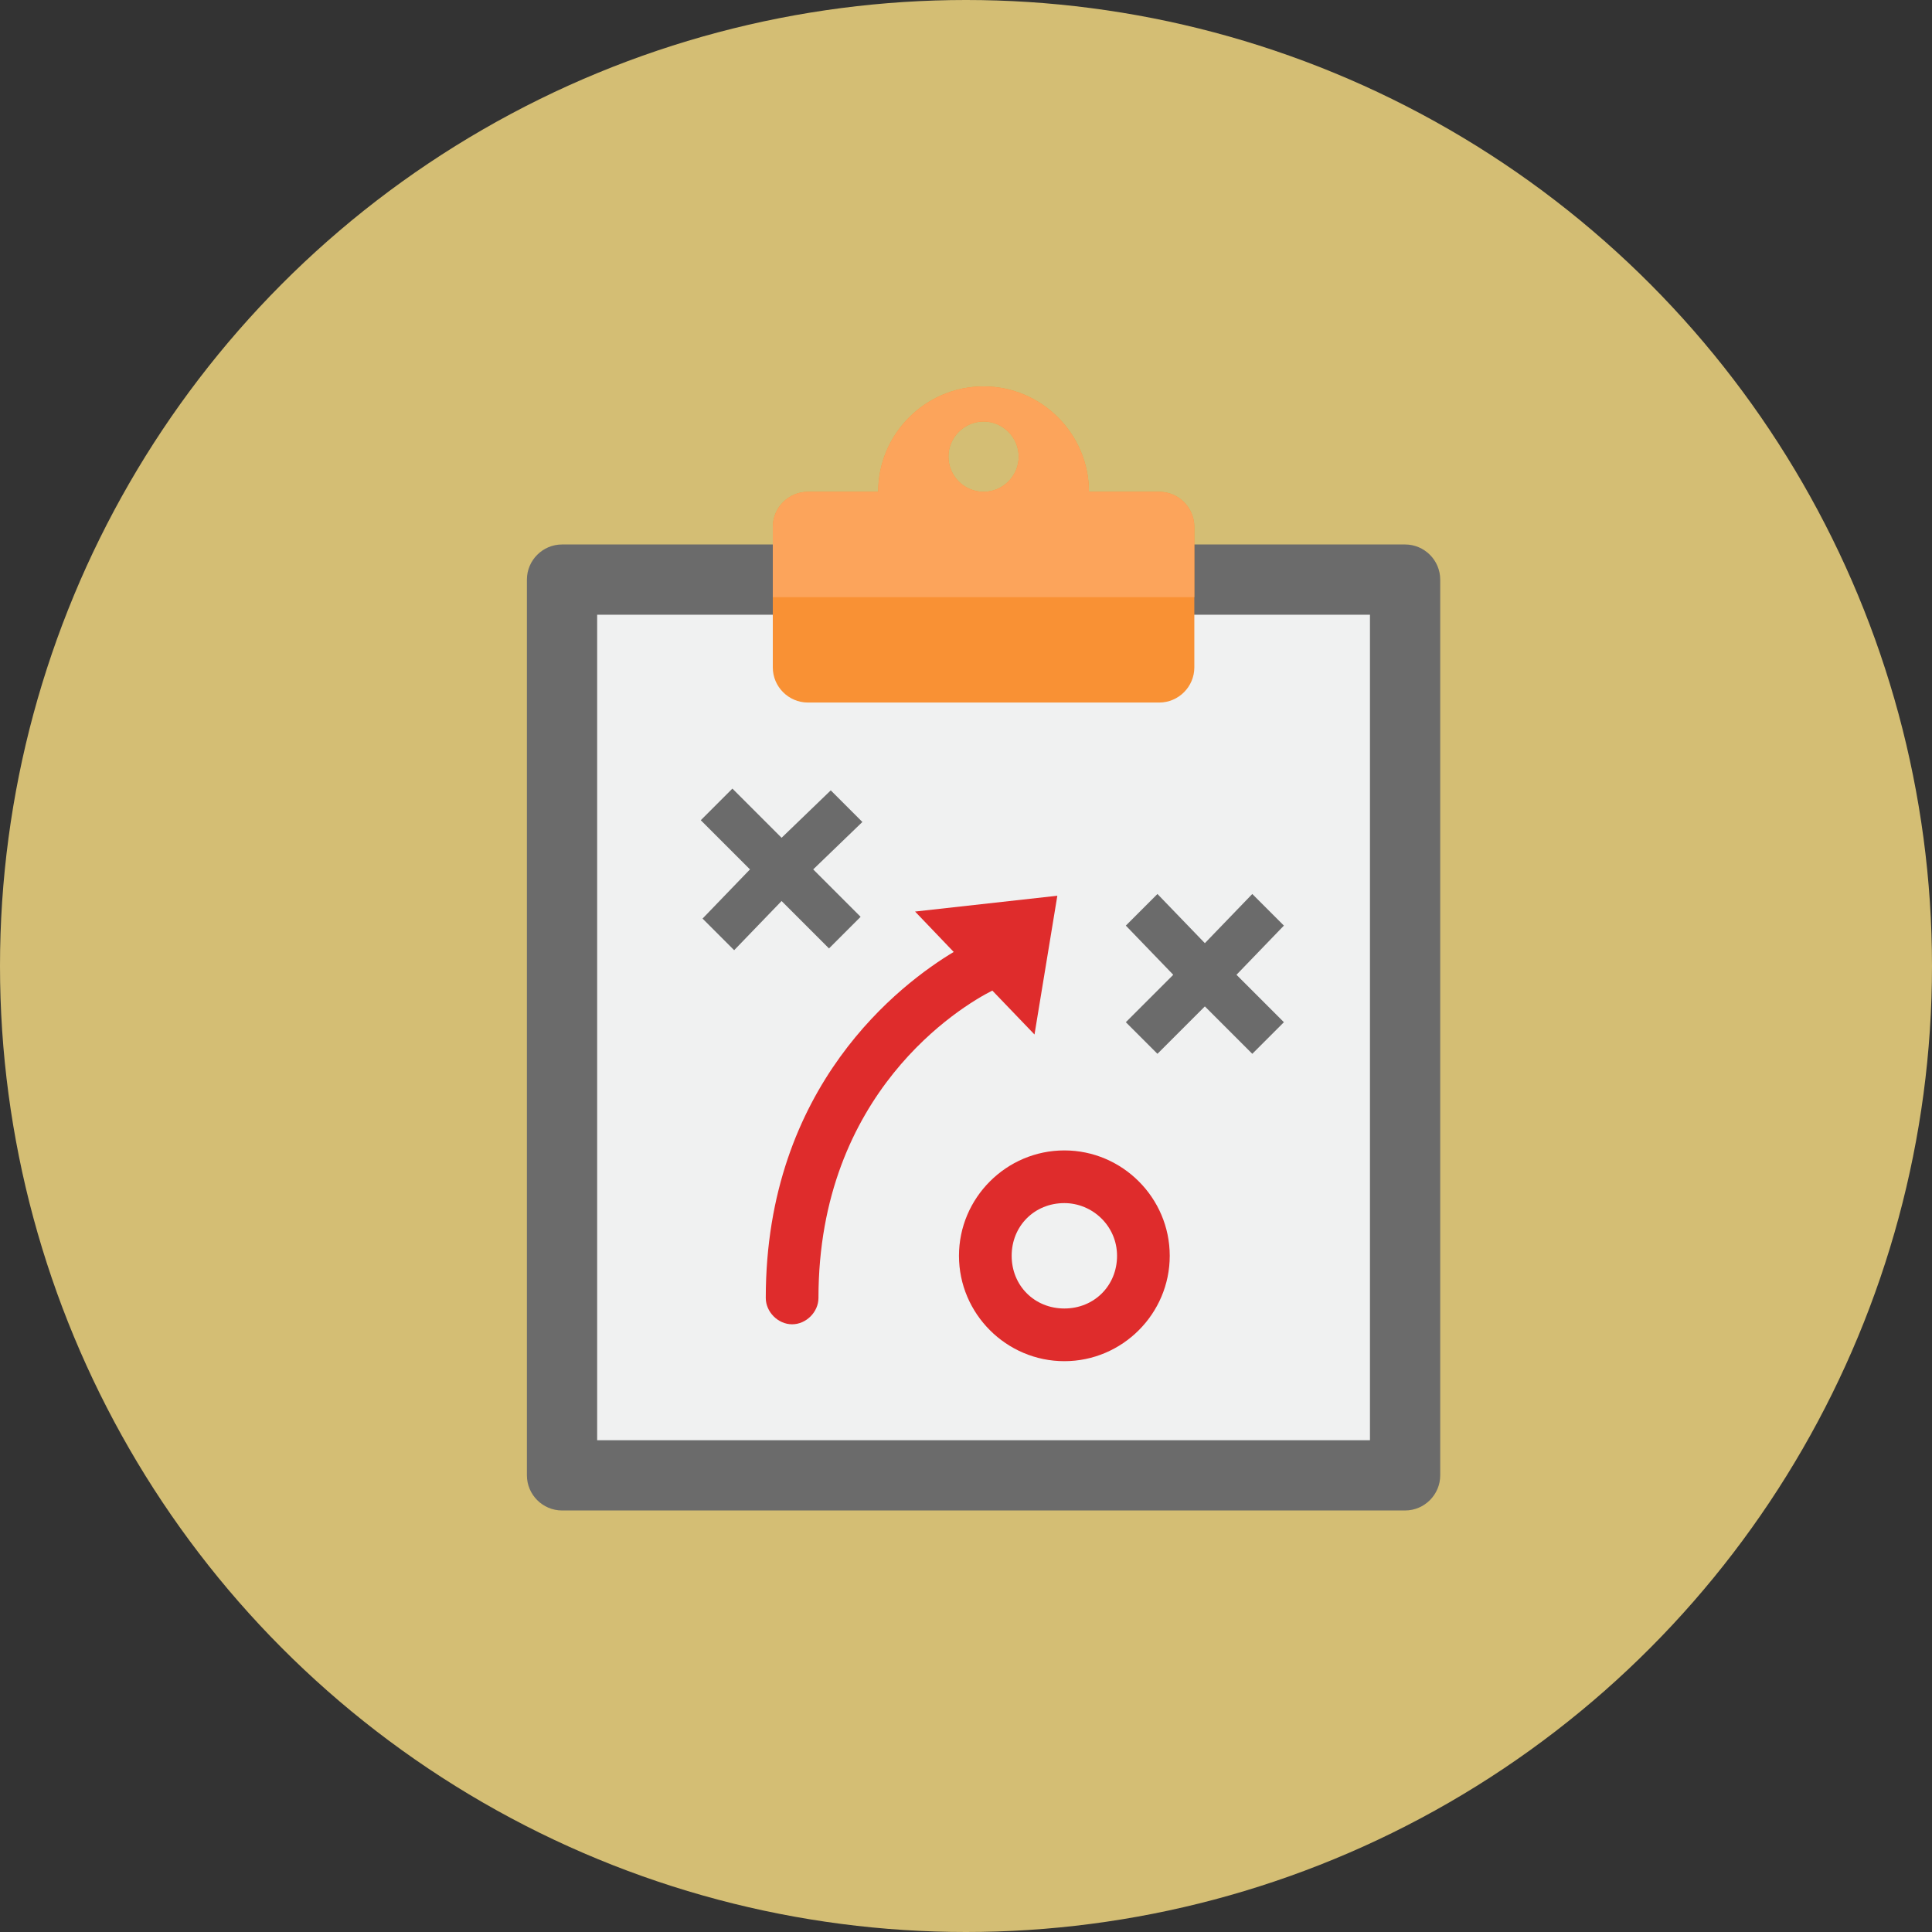 <?xml version="1.0" encoding="utf-8"?>
<!-- Generator: Adobe Illustrator 22.1.0, SVG Export Plug-In . SVG Version: 6.00 Build 0)  -->
<svg version="1.1" id="Calque_1" xmlns="http://www.w3.org/2000/svg" xmlns:xlink="http://www.w3.org/1999/xlink" x="0px" y="0px"
	 viewBox="0 0 110 110" style="enable-background:new 0 0 110 110;" xml:space="preserve">
<rect x="0" y="0" width="110" height="110" fill="#333333" stroke="none"/>
<style type="text/css">
	.st0{fill:#D4BE74;}
	.st1{fill:#6B6B6B;}
	.st2{fill:#F0F1F1;}
	.st3{fill:#F99134;}
	.st4{fill:#DF2C2C;}
	.st5{fill:#FCA45B;}
</style>
<g id="Artboard">
</g>
<g id="Multicolor">
	<circle class="st0" cx="55" cy="55" r="55"/>
	<g>
		<path class="st1" d="M82,33c0-1.1-0.9-2-2-2H32c-1.1,0-2,0.9-2,2v51c0,1.1,0.9,2,2,2h48c1.1,0,2-0.9,2-2V33z"/>
		<rect x="34" y="35" class="st2" width="44" height="47"/>
		<path class="st3" d="M66,28h-4c0-3.3-2.7-6-6-6s-6,2.7-6,6h-4c-1.1,0-2,0.9-2,2v8c0,1.1,0.9,2,2,2h20c1.1,0,2-0.9,2-2v-8
			C68,28.9,67.1,28,66,28z M56,24c1.1,0,2,0.9,2,2s-0.9,2-2,2s-2-0.9-2-2S54.9,24,56,24z"/>
		<g>
			<path class="st4" d="M60.6,77.5c-3.3,0-6-2.7-6-6s2.7-6,6-6s6,2.7,6,6S63.9,77.5,60.6,77.5z M60.6,68.5c-1.7,0-3,1.3-3,3
				s1.3,3,3,3s3-1.3,3-3S62.2,68.5,60.6,68.5z"/>
		</g>
		<polygon class="st1" points="73.1,52.7 71.3,50.9 68.6,53.7 65.9,50.9 64.1,52.7 66.8,55.5 64.1,58.2 65.9,60 68.6,57.3 71.3,60 
			73.1,58.2 70.4,55.5 		"/>
		<polygon class="st1" points="49.1,46.8 47.3,45 44.5,47.7 41.7,44.9 39.9,46.7 42.7,49.5 40,52.3 41.8,54.1 44.5,51.3 47.2,54 
			49,52.2 46.3,49.5 		"/>
		<path class="st4" d="M60.2,51l-8.1,0.9l2.2,2.3c-3,1.8-10.7,7.6-10.7,19.7c0,0.8,0.7,1.5,1.5,1.5s1.5-0.7,1.5-1.5
			c0-11.7,8.1-16.6,9.9-17.5l2.4,2.5L60.2,51z"/>
		<path class="st5" d="M66,28h-4c0-3.3-2.7-6-6-6s-6,2.7-6,6h-4c-1.1,0-2,0.9-2,2v4h24v-4C68,28.9,67.1,28,66,28z M56,28
			c-1.1,0-2-0.9-2-2s0.9-2,2-2s2,0.9,2,2S57.1,28,56,28z"/>
	</g>
</g>
</svg>
